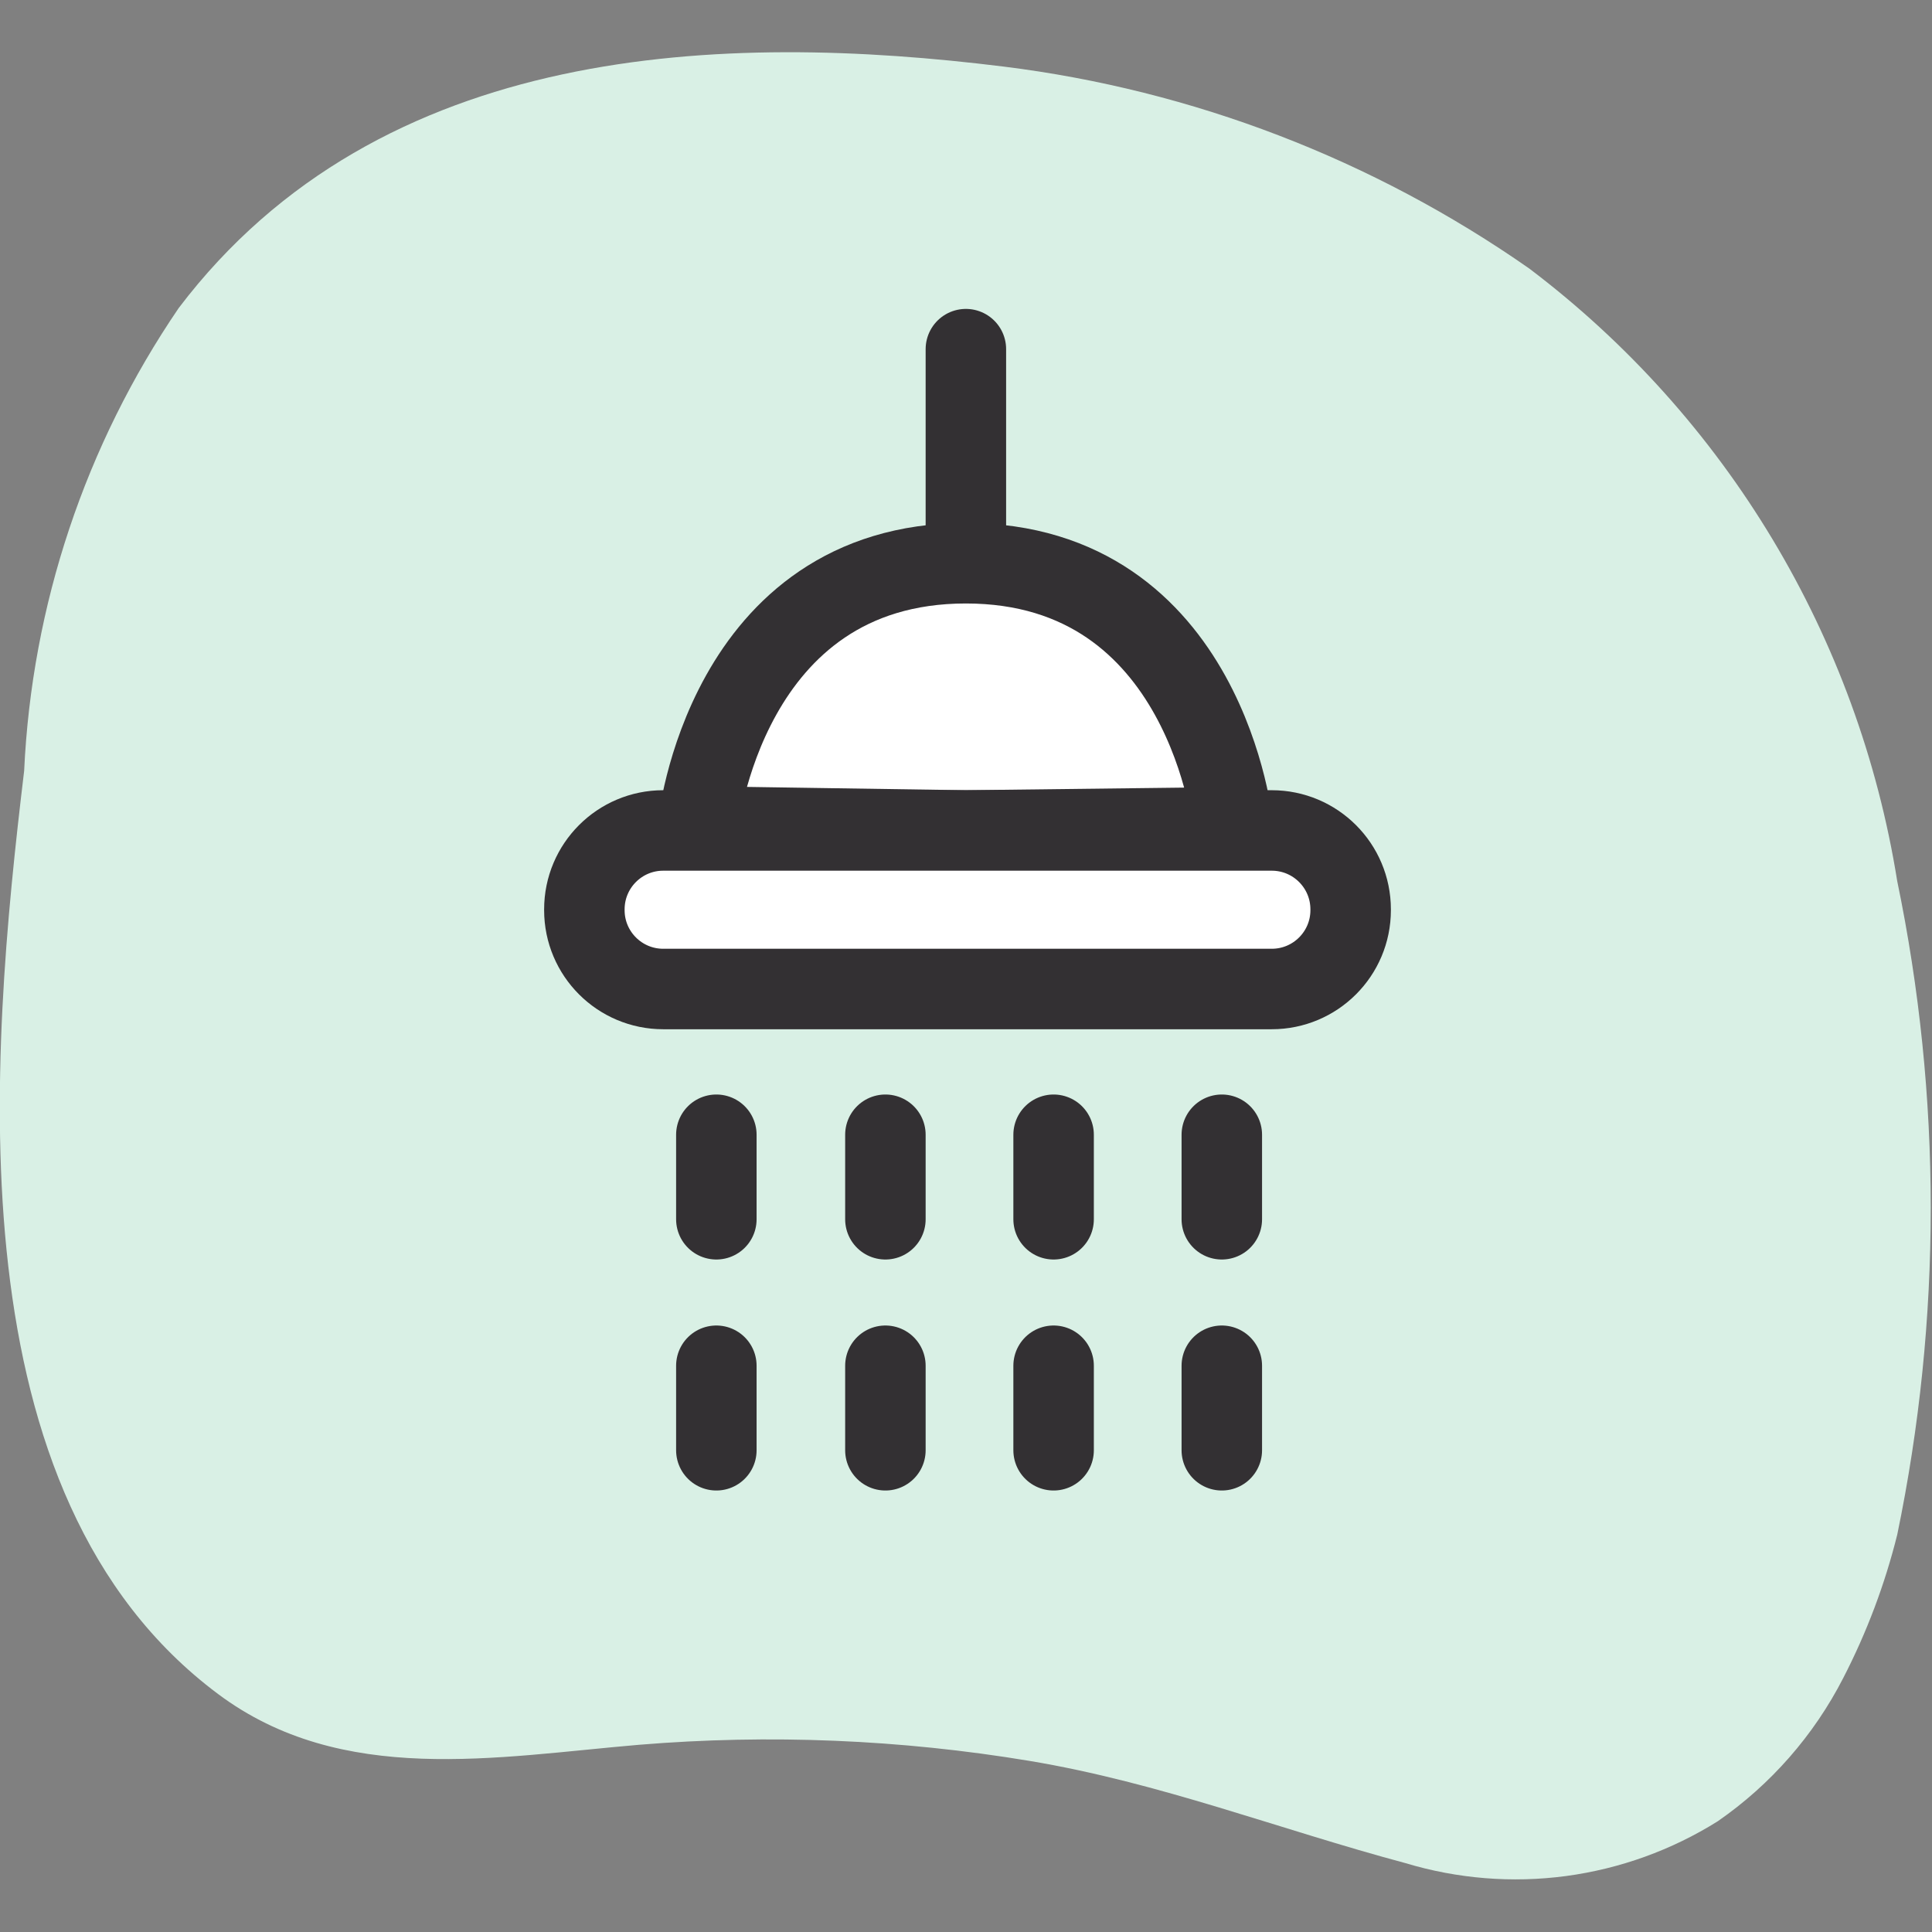 <svg width="32" height="32" viewBox="0 0 32 32" fill="none" xmlns="http://www.w3.org/2000/svg">
<rect x="0" y="0" width="32" height="32" fill="#808080" stroke="none"/>
<g clip-path="url(#clip0_2804_9693)">
<g clip-path="url(#clip1_2804_9693)">
<path d="M31.424 25.42C32.164 21.849 32.164 18.165 31.424 14.594C30.777 10.553 28.594 6.918 25.331 4.449C22.745 2.641 19.756 1.492 16.625 1.103C11.999 0.529 6.306 0.689 2.96 5.102C1.413 7.371 0.527 10.025 0.4 12.768C-0.173 17.541 -0.8 24.767 3.613 28.059C5.666 29.593 8.226 29.099 10.586 28.899C12.744 28.721 14.916 28.811 17.052 29.166C19.212 29.526 21.185 30.299 23.278 30.859C24.14 31.119 25.047 31.192 25.939 31.073C26.831 30.953 27.688 30.644 28.451 30.166C29.329 29.558 30.043 28.743 30.53 27.793C30.919 27.039 31.219 26.243 31.424 25.42Z" fill="#D9F0E5"/>
<path d="M15.998 5.783V9.329" stroke="#333033" stroke-width="1.333" stroke-miterlimit="10" stroke-linecap="round"/>
<path d="M15.998 9.329C19.998 9.329 20.424 13.702 20.424 13.702L15.998 13.755L11.559 13.688C11.559 13.688 11.998 9.329 15.998 9.329Z" fill="white" stroke="#333033" stroke-width="1.333" stroke-linecap="round" stroke-linejoin="round"/>
<path d="M21.064 13.755H10.985C10.264 13.755 9.679 14.34 9.679 15.062V15.075C9.679 15.796 10.264 16.381 10.985 16.381H21.064C21.786 16.381 22.371 15.796 22.371 15.075V15.062C22.371 14.34 21.786 13.755 21.064 13.755Z" fill="white" stroke="#333033" stroke-width="1.333" stroke-linecap="round" stroke-linejoin="round"/>
<path d="M11.865 18.795V20.195" stroke="#333033" stroke-width="1.333" stroke-miterlimit="10" stroke-linecap="round"/>
<path d="M14.665 18.795V20.195" stroke="#333033" stroke-width="1.333" stroke-miterlimit="10" stroke-linecap="round"/>
<path d="M17.451 18.795V20.195" stroke="#333033" stroke-width="1.333" stroke-miterlimit="10" stroke-linecap="round"/>
<path d="M20.237 18.795V20.195" stroke="#333033" stroke-width="1.333" stroke-miterlimit="10" stroke-linecap="round"/>
<path d="M11.865 22.621V24.021" stroke="#333033" stroke-width="1.333" stroke-miterlimit="10" stroke-linecap="round"/>
<path d="M14.665 22.621V24.021" stroke="#333033" stroke-width="1.333" stroke-miterlimit="10" stroke-linecap="round"/>
<path d="M17.451 22.621V24.021" stroke="#333033" stroke-width="1.333" stroke-miterlimit="10" stroke-linecap="round"/>
<path d="M20.237 22.621V24.021" stroke="#333033" stroke-width="1.333" stroke-miterlimit="10" stroke-linecap="round"/>
</g>
</g>
<defs>
<clipPath id="clip0_2804_9693">
<rect width="31.996" height="31.996" fill="white" transform="translate(0 -0.004)"/>
</clipPath>
<clipPath id="clip1_2804_9693">
<rect width="31.996" height="31.996" fill="white" transform="translate(0 -0.004)"/>
</clipPath>
</defs>
</svg>
